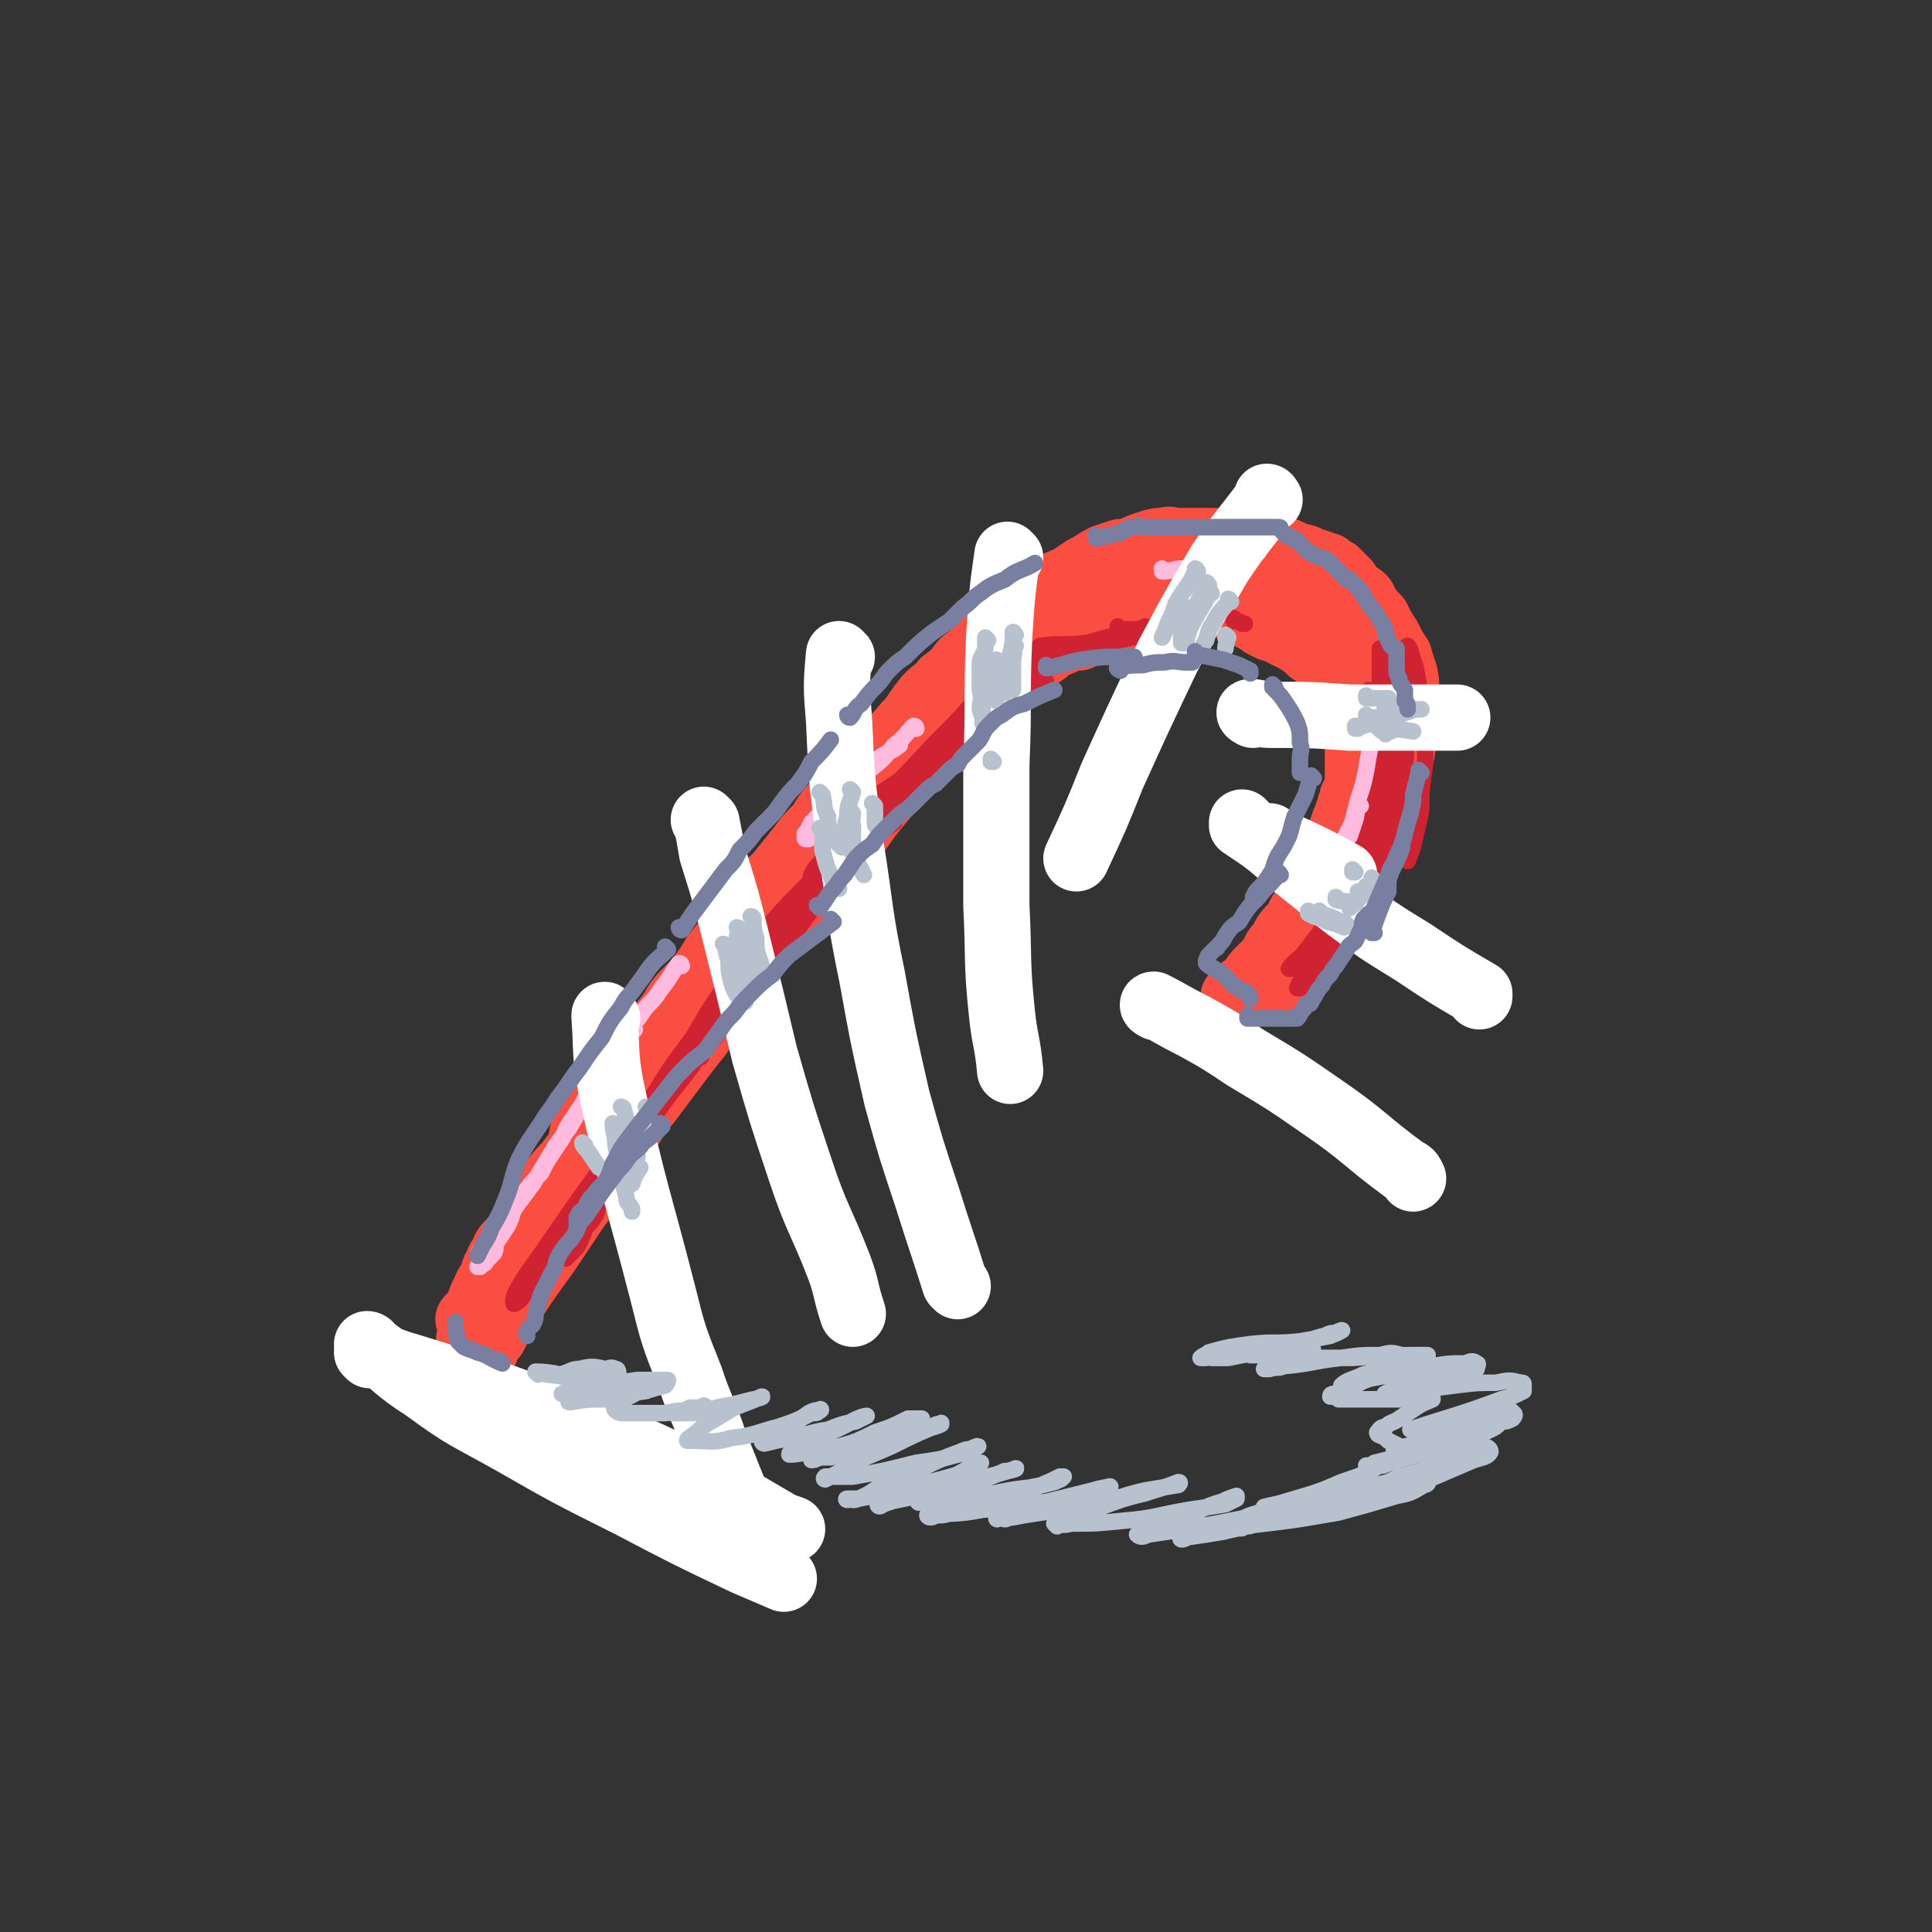 <svg viewBox='0 0 700 700' version='1.1' xmlns='http://www.w3.org/2000/svg' xmlns:xlink='http://www.w3.org/1999/xlink'><rect x="0" y="0" width="700" height="700" fill="#333333" stroke="none"/><g fill='none' stroke='rgb(250,78,66)' stroke-width='24' stroke-linecap='round' stroke-linejoin='round'><path d='M360,247c0,0 -1,-1 -1,-1 0,0 1,0 0,1 -2,2 -2,2 -5,4 -4,3 -4,3 -8,7 -5,4 -5,3 -9,7 -5,5 -4,5 -9,9 -5,6 -6,5 -11,11 -6,6 -5,7 -11,13 -5,6 -5,6 -10,13 -5,6 -5,6 -11,12 -4,5 -4,5 -9,10 -5,6 -5,6 -10,12 -6,8 -5,8 -11,15 -5,7 -5,7 -10,14 -5,7 -5,7 -10,13 -4,6 -3,6 -8,12 -3,4 -3,4 -6,9 -3,4 -2,4 -5,9 -3,4 -3,4 -6,9 -4,6 -3,6 -7,11 -2,4 -2,4 -5,8 -2,3 -2,3 -4,6 -1,2 -1,1 -3,3 -1,2 -1,2 -2,4 0,2 0,2 -1,4 -1,1 -1,0 -2,1 -1,1 -1,1 -2,2 -1,1 -1,0 -2,1 0,0 0,0 -1,0 -2,0 -2,0 -3,0 0,-1 1,-1 1,-1 0,-1 0,-1 0,-2 0,-1 0,-1 0,-2 0,-1 0,-1 1,-2 1,-2 0,-2 2,-4 1,-3 1,-3 3,-5 3,-3 3,-3 6,-7 2,-3 3,-3 5,-7 3,-4 3,-4 5,-9 3,-4 3,-3 6,-7 3,-4 3,-4 6,-8 4,-5 4,-5 7,-9 4,-5 4,-5 7,-9 8,-9 8,-9 15,-18 3,-4 3,-4 7,-9 3,-4 3,-4 7,-9 3,-4 3,-4 7,-9 4,-5 4,-4 8,-9 4,-5 3,-5 7,-9 4,-5 4,-5 7,-9 5,-5 5,-5 9,-11 4,-5 4,-5 8,-10 4,-4 4,-4 7,-9 4,-4 4,-4 7,-8 4,-5 4,-5 8,-9 3,-4 3,-4 7,-7 2,-3 2,-3 5,-5 1,-2 2,-2 3,-4 1,-1 1,-1 2,-2 0,-1 1,-1 1,-2 1,-1 0,-1 1,-2 0,0 0,-1 0,-1 0,0 0,0 0,1 -1,1 -1,1 -1,3 -2,3 -1,3 -3,6 -2,4 -3,3 -5,7 -4,6 -4,6 -8,11 -4,6 -4,6 -9,12 -5,7 -5,6 -11,13 -6,8 -6,8 -12,16 -6,7 -6,7 -12,15 -6,8 -7,7 -13,15 -6,8 -5,9 -11,17 -5,8 -5,7 -11,15 -6,8 -6,8 -12,16 -6,7 -5,8 -11,15 -4,8 -4,8 -9,16 -5,6 -5,6 -9,12 -4,6 -4,6 -8,12 -8,11 -8,11 -15,22 -2,4 -2,4 -4,8 -2,2 -2,2 -3,5 -2,1 -1,2 -3,3 0,2 0,2 -1,3 -1,0 -1,1 -2,1 0,0 0,0 -1,0 0,-1 1,0 1,0 0,-1 0,-2 0,-3 0,-1 0,-1 1,-3 3,-7 3,-7 6,-15 2,-4 2,-4 5,-8 3,-4 3,-4 5,-8 3,-5 3,-5 7,-10 3,-6 3,-6 7,-12 3,-5 3,-6 7,-11 3,-6 3,-6 7,-11 3,-4 3,-4 7,-9 3,-4 3,-4 7,-9 3,-5 3,-5 7,-10 3,-5 3,-6 7,-10 4,-6 5,-6 9,-11 4,-5 4,-5 7,-10 4,-4 4,-4 7,-9 4,-4 4,-4 7,-8 7,-9 7,-9 14,-18 3,-5 4,-5 7,-10 4,-4 4,-4 8,-9 3,-4 3,-4 5,-7 3,-4 3,-4 6,-8 4,-5 4,-5 8,-9 5,-6 5,-6 10,-12 5,-5 5,-5 9,-10 4,-4 4,-4 7,-8 3,-3 3,-3 6,-6 2,-2 2,-2 4,-5 2,-2 2,-1 3,-3 2,-2 2,-2 4,-4 1,-1 1,-1 2,-2 0,-1 0,-1 0,-2 1,-1 0,-1 0,-2 0,0 0,-1 0,-1 0,1 1,2 0,3 0,2 0,2 -1,4 -3,5 -2,5 -5,9 -4,6 -4,6 -8,12 -5,6 -5,6 -9,12 -5,6 -5,6 -10,12 -6,6 -6,6 -11,12 -6,7 -6,7 -11,14 -7,7 -6,7 -12,14 -6,8 -7,7 -13,15 -6,7 -6,6 -12,14 -9,12 -9,13 -18,25 -5,7 -5,7 -10,13 -6,7 -6,7 -11,14 -5,7 -5,7 -10,14 -5,7 -5,7 -9,13 -4,7 -5,7 -9,13 -5,7 -5,6 -10,13 -4,6 -4,7 -8,13 -2,4 -3,4 -5,8 -3,3 -3,3 -5,6 -1,2 -2,2 -3,4 -1,1 -1,1 -2,3 0,1 0,1 -1,2 -1,0 -1,0 -2,0 0,0 -1,0 -1,0 0,0 1,0 1,0 0,-1 0,-1 0,-3 0,-2 0,-2 1,-4 0,-3 1,-3 2,-6 2,-3 1,-4 3,-7 3,-4 4,-4 7,-8 5,-7 5,-7 9,-14 4,-6 4,-7 8,-13 4,-5 4,-6 7,-11 8,-9 8,-9 16,-18 9,-13 8,-13 17,-25 5,-7 5,-7 9,-13 4,-5 4,-5 8,-11 3,-4 4,-4 7,-9 3,-3 3,-4 6,-8 2,-3 2,-3 5,-7 3,-5 3,-4 7,-9 4,-5 4,-5 7,-9 4,-4 4,-4 7,-8 4,-4 4,-4 7,-7 3,-4 3,-4 5,-7 3,-3 3,-3 6,-6 3,-4 3,-4 7,-8 3,-3 3,-3 6,-6 3,-2 3,-2 5,-5 2,-2 2,-2 4,-4 2,-2 2,-2 4,-4 2,-2 2,-2 4,-4 3,-3 3,-3 6,-5 2,-3 2,-3 5,-6 2,-2 3,-1 5,-3 3,-2 2,-2 5,-4 2,-2 2,-1 5,-3 3,-2 3,-2 5,-4 3,-2 3,-1 6,-3 2,-2 2,-2 4,-4 2,-1 2,-2 4,-3 1,-1 1,-1 3,-2 2,0 2,0 4,-1 2,-2 2,-2 4,-4 3,-2 3,-2 6,-4 3,-1 3,-1 6,-2 2,-1 2,-1 5,-2 4,-2 4,-3 8,-4 2,-1 2,0 4,-1 2,0 2,0 4,0 3,0 3,0 6,0 2,0 2,0 5,0 2,0 2,0 4,0 1,0 1,0 3,0 2,0 2,0 5,1 3,1 3,1 5,2 3,1 3,0 5,1 2,1 2,1 4,2 2,1 2,1 4,2 2,1 2,1 3,2 2,1 2,1 4,2 2,1 2,0 3,2 2,1 2,2 3,3 2,2 2,2 4,4 1,2 0,2 1,4 1,1 2,1 3,3 2,3 2,2 3,5 1,2 1,3 1,5 1,2 1,2 2,5 1,2 1,2 2,5 1,2 0,2 1,5 0,2 0,2 0,4 0,3 0,3 0,5 0,2 0,2 0,4 0,3 0,3 0,6 0,2 1,2 0,5 0,5 0,5 -2,11 0,2 -1,2 -1,5 -1,3 -1,3 -2,6 -1,3 -2,3 -3,5 -2,3 -2,3 -4,6 -2,2 -2,2 -3,5 -2,3 -1,3 -3,6 -1,3 -2,3 -3,6 -2,2 -2,2 -4,5 -2,3 -2,3 -3,5 -2,3 -2,3 -4,6 -2,2 -2,2 -3,5 -2,2 -2,2 -4,5 -1,2 -1,2 -2,4 0,1 0,1 -1,1 -1,1 -1,1 -2,2 -1,0 -1,1 -1,1 1,0 1,-1 1,-2 2,0 2,0 3,-1 2,-2 2,-2 4,-4 2,-2 1,-2 3,-5 2,-2 2,-2 4,-5 2,-3 2,-3 4,-5 2,-3 2,-3 4,-6 2,-2 2,-2 3,-5 4,-6 4,-6 8,-12 1,-2 1,-2 2,-5 1,-2 1,-3 2,-5 1,-3 1,-3 2,-5 1,-3 1,-3 1,-6 1,-2 1,-2 2,-5 1,-3 1,-3 2,-5 1,-3 1,-3 2,-6 1,-2 1,-2 1,-5 1,-2 1,-2 1,-4 0,-3 0,-3 0,-5 0,-2 0,-2 0,-5 0,-3 0,-3 0,-5 0,-3 1,-3 0,-6 0,-1 0,-1 -1,-3 0,-2 -1,-2 -1,-4 -2,-3 -2,-3 -4,-7 -1,-1 -1,-2 -2,-3 -1,-2 -1,-2 -2,-4 -1,-1 -1,-1 -3,-3 -1,-2 -1,-2 -2,-4 -1,-1 -1,-1 -3,-2 -2,-2 -2,-2 -3,-4 -2,-2 -2,-2 -4,-4 -2,-1 -2,-1 -3,-2 -3,-1 -3,-1 -6,-2 -4,-2 -4,-1 -7,-2 -4,-1 -4,-1 -7,-2 -3,-1 -3,-1 -6,-2 -7,-1 -8,-1 -15,-1 -3,0 -3,0 -7,0 -3,0 -3,0 -6,0 -3,0 -3,-1 -5,0 -3,0 -3,0 -6,1 -3,1 -3,1 -5,2 -3,1 -3,1 -5,1 -3,1 -3,1 -6,2 -4,2 -3,2 -7,4 -3,2 -3,2 -6,4 -3,1 -3,1 -6,3 -2,2 -2,2 -5,4 -3,1 -3,1 -5,3 -4,3 -4,3 -8,6 -4,3 -3,3 -7,7 -3,4 -3,4 -7,7 -3,4 -3,4 -7,7 -3,4 -4,3 -7,7 -4,5 -3,5 -7,9 -4,5 -5,5 -9,9 -4,4 -4,4 -8,8 -4,5 -4,5 -7,10 -4,4 -4,4 -7,9 -4,4 -4,4 -7,8 -4,5 -4,5 -8,10 -4,4 -5,4 -8,9 -4,4 -4,5 -7,10 -4,5 -4,5 -8,10 -3,5 -3,5 -7,10 -7,12 -7,12 -14,23 -4,5 -4,5 -8,10 -3,4 -3,4 -5,8 -3,4 -3,4 -5,8 -2,2 -2,2 -4,5 -1,2 -1,2 -2,4 -1,1 -1,1 -2,1 -1,1 -1,2 -2,2 0,0 0,0 1,0 0,0 0,0 0,0 0,-2 0,-2 0,-3 0,0 -1,-1 0,-1 0,-3 0,-3 1,-5 5,-6 5,-6 10,-13 2,-3 2,-3 5,-7 2,-3 2,-3 5,-7 3,-3 3,-3 5,-7 3,-3 3,-3 6,-7 3,-5 3,-5 7,-9 4,-4 4,-4 7,-7 3,-3 3,-3 6,-6 2,-3 2,-3 5,-6 3,-3 3,-3 5,-6 3,-3 3,-3 6,-5 2,-3 2,-3 4,-6 5,-5 5,-5 11,-10 2,-3 2,-4 5,-7 2,-2 3,-2 5,-5 3,-3 3,-4 6,-7 2,-3 2,-3 5,-6 2,-2 2,-2 5,-5 3,-2 3,-2 5,-4 3,-3 3,-3 6,-5 2,-3 2,-3 5,-6 3,-2 3,-2 6,-5 4,-3 3,-3 7,-5 2,-3 2,-3 5,-5 2,-2 2,-2 4,-3 2,-2 2,-2 4,-4 4,-2 4,-2 7,-4 4,-1 4,-1 7,-3 3,-2 3,-2 5,-4 3,-1 3,-1 5,-2 3,-1 3,-1 5,-1 2,-1 2,-1 4,-2 3,-1 3,-1 6,-2 3,-1 3,-1 6,-2 3,-1 3,-1 6,-1 3,-1 3,-1 6,-2 2,-1 2,-1 5,-2 2,-1 2,-1 4,-2 3,-1 3,-1 5,-2 2,0 2,1 4,1 1,0 1,0 3,0 2,0 2,0 4,0 2,0 2,0 5,0 2,0 2,0 5,0 2,0 2,0 4,0 2,0 2,0 4,0 2,0 2,0 3,0 2,0 2,0 3,0 1,0 1,0 3,1 1,0 1,0 2,1 2,0 2,1 3,1 2,1 2,1 3,2 2,1 2,1 4,2 0,1 0,1 1,2 1,1 1,1 2,1 1,1 1,1 2,2 1,2 1,2 2,3 1,2 1,2 2,4 2,2 2,2 3,5 1,3 1,3 2,6 1,4 1,4 2,9 1,2 0,2 0,4 0,2 0,2 0,4 0,2 0,2 0,5 0,3 1,3 0,7 0,3 0,3 -1,6 0,2 -1,2 -2,5 0,3 0,3 -1,5 -1,3 -1,3 -2,6 -1,2 -1,2 -2,5 -1,3 -1,3 -2,5 0,2 0,2 -1,4 -2,3 -2,4 -4,7 -2,3 -2,3 -4,6 -1,2 -1,2 -3,5 -2,2 -2,3 -4,5 -1,2 -1,2 -3,4 -2,2 -2,2 -4,4 -1,1 -1,1 -2,3 -2,2 -1,2 -3,4 -1,2 -2,2 -3,3 -2,2 -2,2 -4,4 -1,1 -1,1 -2,3 0,1 0,1 -1,1 -1,1 -1,1 -2,1 -1,0 -1,0 -2,0 0,0 0,-1 0,-1 1,-1 1,-1 2,-2 1,-1 2,-1 3,-2 2,-2 2,-3 4,-5 2,-2 2,-2 5,-5 1,-3 1,-3 3,-5 2,-4 2,-4 5,-7 2,-2 1,-3 3,-5 2,-3 2,-3 4,-5 1,-3 2,-3 3,-6 2,-2 2,-2 3,-5 1,-3 1,-3 1,-5 1,-3 1,-3 2,-6 1,-2 1,-2 2,-5 1,-2 1,-3 2,-5 0,-2 1,-2 1,-4 1,-1 2,-1 2,-3 1,-2 0,-2 0,-4 0,-1 0,-1 0,-3 0,-2 0,-2 0,-4 0,-2 0,-2 0,-4 0,-2 0,-2 0,-4 0,-2 1,-2 0,-3 0,-3 0,-3 -1,-5 -1,-2 -1,-2 -2,-4 -1,-3 -1,-3 -1,-5 -1,-2 -1,-2 -2,-3 -1,-2 -1,-2 -2,-3 -1,-1 -1,-1 -2,-1 -1,-1 -1,-1 -2,-2 0,-1 0,-1 -1,-2 -1,-1 -1,-1 -2,-2 -1,-1 -1,-1 -2,-1 -2,-2 -2,-2 -5,-4 -2,-1 -2,-1 -4,-2 -2,-1 -2,-1 -3,-2 -2,0 -2,0 -4,-1 -2,-1 -2,-1 -3,-2 -2,-1 -2,-1 -4,-2 -1,-1 -1,-1 -2,-2 -2,-1 -2,-1 -4,-1 -1,-1 -1,-1 -3,-1 -1,0 -1,0 -3,0 -2,0 -2,0 -4,0 -3,0 -3,0 -5,0 -3,0 -3,0 -6,0 -2,0 -2,0 -4,0 -2,0 -2,0 -4,0 -2,0 -2,-1 -5,0 -2,0 -2,0 -5,1 -3,1 -3,1 -6,2 -4,1 -4,0 -7,1 -3,1 -3,1 -6,3 -3,1 -2,1 -5,3 -3,2 -3,2 -6,4 -4,2 -4,2 -7,4 -3,3 -3,2 -7,5 -3,3 -3,3 -6,6 -4,4 -4,4 -8,8 -3,3 -3,3 -7,7 -4,4 -4,4 -7,8 -5,4 -5,4 -9,8 -5,5 -4,6 -9,11 -4,5 -5,4 -9,9 -4,5 -4,5 -7,10 -4,4 -4,5 -7,9 -4,5 -4,5 -8,10 -5,5 -5,4 -10,9 -4,4 -4,5 -8,10 -3,5 -3,5 -7,10 -3,5 -3,5 -6,9 -4,4 -4,4 -8,9 -3,5 -3,5 -7,9 -3,4 -4,3 -7,7 -6,8 -5,8 -11,17 -3,4 -2,4 -5,7 -3,5 -3,5 -7,9 -2,3 -2,3 -5,7 -3,3 -3,2 -6,5 -3,3 -3,3 -5,6 -3,2 -3,2 -5,5 -2,2 -2,3 -3,5 -2,3 -2,3 -4,5 -2,4 -2,4 -4,7 -1,3 -1,2 -3,5 -1,2 -1,3 -2,5 -1,1 -1,2 -2,3 0,1 -2,1 -1,1 0,-1 1,-1 3,-1 '/></g>
<g fill='none' stroke='rgb(255,255,255)' stroke-width='24' stroke-linecap='round' stroke-linejoin='round'><path d='M419,365c0,0 -2,-1 -1,-1 6,3 7,4 15,8 9,5 9,5 18,11 15,9 15,9 28,18 16,11 15,12 30,23 2,1 2,1 3,3 '/><path d='M134,488c0,0 -1,-1 -1,-1 0,0 1,0 1,1 10,7 9,8 20,15 15,11 15,10 31,19 21,12 21,12 43,23 21,11 21,11 42,21 7,3 7,3 14,6 '/><path d='M134,491c0,0 -1,-1 -1,-1 7,2 8,3 15,5 13,4 13,4 26,8 18,7 18,6 36,14 19,7 19,7 38,16 17,9 17,9 34,19 2,1 2,1 5,2 '/></g>
<g fill='none' stroke='rgb(207,34,51)' stroke-width='6' stroke-linecap='round' stroke-linejoin='round'><path d='M318,301c0,0 -1,-1 -1,-1 0,0 1,0 1,1 -1,1 -2,1 -3,3 -4,4 -4,4 -8,9 -5,5 -5,6 -9,12 -5,6 -5,6 -10,13 -5,7 -5,7 -10,14 -4,5 -4,5 -8,10 -3,4 -3,4 -6,8 -3,3 -3,3 -5,6 -2,2 -2,2 -4,4 -1,1 -1,1 -1,3 '/><path d='M324,298c0,0 -1,-1 -1,-1 0,0 1,0 1,1 -4,3 -5,2 -9,6 -5,3 -5,3 -9,7 -5,4 -5,4 -9,8 -5,5 -4,5 -9,10 -4,5 -4,5 -9,10 -4,5 -4,5 -8,10 -4,5 -4,5 -7,9 -4,6 -3,6 -7,11 -3,5 -4,5 -7,11 -3,5 -2,5 -5,10 -3,5 -3,5 -6,9 -2,4 -2,4 -5,8 -2,4 -2,4 -5,9 -3,4 -3,4 -5,9 -3,4 -3,4 -5,8 -2,3 -2,3 -3,7 -2,3 -2,3 -4,5 -1,3 -1,3 -2,5 -1,2 -1,2 -2,3 -1,1 -1,1 -2,2 -1,1 -1,0 -1,1 0,0 0,0 0,0 0,-1 -1,-2 0,-2 2,-5 3,-5 5,-9 7,-10 7,-9 14,-19 7,-12 7,-12 14,-23 7,-10 8,-10 15,-20 6,-9 6,-9 12,-17 5,-8 5,-8 10,-15 3,-6 3,-6 7,-11 2,-4 2,-3 4,-7 1,-2 1,-2 2,-4 0,-1 0,-2 0,-2 -1,0 -2,0 -2,1 -4,3 -3,3 -6,7 -7,9 -7,9 -14,18 -8,11 -8,11 -15,23 -9,12 -9,12 -16,24 -7,11 -8,11 -14,22 -6,10 -6,10 -12,20 -3,7 -3,7 -7,13 -2,3 -2,3 -4,7 -1,1 0,2 -2,3 0,1 -1,1 -1,1 -1,-1 -1,-1 0,-1 2,-6 2,-6 5,-11 7,-12 7,-12 15,-23 8,-13 9,-13 18,-27 6,-9 5,-10 12,-19 4,-6 5,-6 9,-12 2,-3 3,-3 5,-6 1,-1 1,-1 2,-3 0,0 0,-1 0,0 -2,2 -2,2 -4,5 -6,10 -6,10 -13,20 -8,14 -9,14 -18,28 -8,12 -8,12 -17,25 -6,9 -5,9 -11,18 -4,4 -4,4 -8,9 -1,1 -1,2 -3,3 0,0 -1,1 -1,0 0,-1 0,-2 1,-4 5,-9 6,-9 12,-18 11,-16 11,-16 22,-31 12,-17 12,-17 24,-34 12,-15 13,-15 25,-30 9,-12 9,-12 18,-23 5,-8 6,-8 11,-15 3,-4 3,-4 6,-8 1,-2 1,-2 2,-4 0,0 -1,-1 -1,0 -4,4 -3,4 -6,9 -8,11 -8,11 -15,21 -9,13 -10,12 -18,25 -7,10 -7,10 -14,19 -4,7 -4,7 -9,13 -2,3 -2,3 -5,5 0,1 -1,1 -1,1 0,-1 1,-1 2,-3 10,-12 10,-12 20,-24 13,-18 13,-18 27,-35 13,-16 13,-16 27,-31 11,-13 12,-12 23,-25 6,-6 6,-7 12,-14 3,-3 3,-3 6,-7 1,-1 2,-2 1,-2 0,-1 -1,0 -2,1 -6,7 -5,8 -11,15 -10,11 -10,11 -21,22 -9,10 -9,10 -18,19 -7,8 -7,8 -15,14 -4,4 -4,5 -8,8 -2,2 -3,3 -3,3 -1,0 0,-2 0,-3 7,-8 7,-8 15,-16 12,-14 13,-14 26,-28 13,-13 13,-13 25,-25 9,-8 9,-8 17,-16 5,-4 5,-4 9,-8 2,-2 3,-2 4,-4 0,0 -1,-1 -2,0 -5,5 -5,6 -10,11 -10,12 -10,12 -20,23 -10,10 -10,10 -20,20 -8,8 -8,8 -15,16 -4,4 -4,4 -8,8 -2,1 -4,3 -5,2 -1,0 0,-2 1,-4 10,-12 11,-11 21,-22 11,-11 11,-11 22,-22 8,-8 8,-8 15,-15 4,-4 4,-4 7,-8 2,-1 2,-2 3,-4 0,0 0,0 -1,0 -3,3 -3,4 -7,8 -8,9 -8,9 -16,17 -14,15 -14,15 -29,29 -3,3 -3,3 -7,6 -1,1 -2,1 -3,2 0,0 -1,0 0,0 3,-5 3,-5 7,-9 11,-10 12,-9 24,-18 12,-9 12,-9 24,-17 10,-7 10,-7 20,-13 2,-1 2,-1 4,-2 '/><path d='M370,245c0,0 -1,-1 -1,-1 0,0 0,0 0,1 0,0 0,0 0,0 2,-1 2,-1 3,-1 6,-3 5,-3 11,-5 8,-3 8,-2 16,-4 4,-2 4,-2 7,-3 '/><path d='M360,247c0,0 -1,-1 -1,-1 0,0 0,0 0,1 0,0 0,0 0,0 3,-1 3,-1 5,-2 8,-3 8,-2 17,-5 12,-4 12,-4 25,-9 5,-2 4,-2 9,-4 '/><path d='M363,244c0,0 -1,-1 -1,-1 1,0 2,0 4,0 6,-2 6,-3 13,-5 9,-3 9,-3 18,-6 4,-1 4,-1 8,-2 '/><path d='M378,235c0,0 -2,-1 -1,-1 7,-1 8,0 16,-1 9,-1 9,0 17,-2 7,-1 7,-1 13,-3 '/><path d='M406,228c0,0 -1,-1 -1,-1 0,0 0,0 0,1 0,0 0,0 0,0 6,0 6,0 11,0 6,-1 6,-1 11,-2 1,-1 1,-1 2,-1 '/><path d='M448,225c0,0 -1,-1 -1,-1 0,0 0,1 0,1 2,0 2,0 3,1 1,0 1,0 1,0 '/><path d='M497,251c0,0 -1,-1 -1,-1 0,0 0,0 0,1 1,4 1,4 1,8 0,6 0,6 0,12 0,6 1,6 0,13 0,6 0,6 -1,12 -1,5 -1,5 -3,10 -1,6 -1,6 -3,11 -5,10 -5,10 -11,19 -1,3 -2,3 -4,6 -1,2 -2,2 -3,4 -1,2 -1,2 -2,3 -1,1 -1,1 -2,2 0,0 -1,0 -1,0 2,-3 3,-3 5,-5 4,-4 4,-4 7,-8 4,-4 4,-5 7,-10 5,-7 5,-6 9,-13 4,-7 4,-7 6,-13 3,-5 3,-6 4,-11 2,-4 2,-4 3,-8 0,-1 0,-1 0,-3 0,-1 0,-1 0,-2 0,-1 0,-1 0,-2 0,0 0,0 0,0 0,1 0,1 -1,2 -1,5 -1,5 -3,9 -2,6 -2,6 -4,12 -2,7 -2,7 -5,14 -3,8 -3,8 -6,15 -2,6 -2,6 -5,12 -2,4 -2,4 -4,8 -2,2 -2,2 -4,5 -1,2 -2,2 -3,3 -1,1 -1,1 -2,2 0,0 -1,0 -1,0 0,0 0,0 0,0 1,-1 0,-1 1,-2 1,-2 2,-1 3,-3 2,-3 2,-3 4,-7 3,-3 3,-3 6,-7 3,-6 3,-6 6,-11 3,-8 3,-8 5,-16 3,-7 4,-7 6,-14 1,-5 0,-5 1,-10 1,-4 1,-4 1,-8 0,-3 0,-4 0,-7 -1,-4 -1,-4 -2,-7 -1,-5 0,-5 -1,-9 0,-3 0,-3 0,-7 0,-2 0,-2 0,-4 0,-2 0,-2 0,-4 0,-1 0,-1 0,-1 0,-1 0,-1 0,-2 0,-1 0,-1 0,-2 0,-1 0,-1 0,-2 0,0 0,1 0,1 1,2 2,2 3,4 2,4 2,4 3,8 2,5 2,5 2,11 1,9 2,10 1,19 0,10 0,11 -3,20 -5,14 -5,14 -12,27 -2,5 -2,4 -5,8 -2,2 -2,2 -3,4 -1,1 -1,2 -2,2 -1,1 -1,1 -2,1 0,0 -1,0 -1,0 2,-6 2,-6 5,-12 3,-7 3,-7 6,-14 4,-7 3,-8 6,-15 2,-5 3,-5 4,-11 2,-5 2,-5 3,-10 1,-6 1,-6 2,-11 1,-6 1,-6 2,-12 0,-4 1,-4 1,-8 1,-2 0,-2 0,-5 0,-2 0,-2 0,-3 0,-1 0,-1 0,-2 0,-1 0,-1 0,-1 0,-1 0,-2 0,-2 0,0 1,1 1,2 1,3 1,3 2,6 1,6 1,6 2,12 1,7 1,7 1,14 1,9 0,9 -1,19 0,7 0,7 -2,15 -1,5 -1,5 -3,10 '/></g>
<g fill='none' stroke='rgb(255,187,221)' stroke-width='6' stroke-linecap='round' stroke-linejoin='round'><path d='M247,350c0,0 -1,-1 -1,-1 0,0 0,0 1,1 0,0 0,0 0,0 0,0 0,-1 -1,-1 -3,4 -3,5 -7,10 -3,5 -4,4 -7,9 -4,5 -4,5 -7,11 -3,5 -3,5 -6,10 -3,5 -3,5 -7,9 -3,6 -3,6 -6,11 -4,5 -4,5 -7,10 -3,5 -3,5 -6,10 -3,4 -3,4 -6,8 -2,3 -1,3 -3,7 -2,3 -2,3 -4,6 -1,2 0,2 -1,4 -1,1 -1,1 -2,2 -1,1 -1,2 -2,2 -1,1 -1,0 -2,1 0,0 1,0 1,0 0,-1 0,-1 0,-2 0,-1 0,-1 0,-2 0,-1 -1,-1 0,-2 1,-2 1,-1 3,-3 1,-3 1,-3 3,-5 2,-3 3,-3 5,-6 3,-3 3,-4 5,-7 3,-4 3,-4 6,-7 2,-4 2,-4 4,-7 2,-3 2,-3 4,-6 1,-3 1,-3 3,-6 2,-3 2,-3 4,-6 2,-2 1,-3 3,-6 2,-2 2,-2 4,-5 2,-3 2,-3 3,-5 2,-2 1,-3 3,-5 1,-2 2,-1 4,-3 1,-2 1,-2 2,-3 '/><path d='M332,264c0,0 0,-1 -1,-1 -3,3 -3,4 -7,7 -4,5 -4,5 -9,9 -3,3 -3,3 -6,7 -3,3 -3,3 -6,7 -2,2 -2,2 -4,5 -1,2 -1,2 -3,3 -1,1 -1,1 -2,2 0,0 0,0 -1,1 -1,0 -1,0 -1,0 -1,0 0,-1 0,-1 0,-1 -1,-1 0,-1 1,-2 1,-2 2,-4 3,-3 3,-3 7,-6 3,-4 3,-4 7,-8 5,-4 5,-4 10,-9 4,-3 4,-2 8,-5 '/><path d='M422,207c0,0 -1,-1 -1,-1 0,0 0,1 0,1 4,0 4,-1 7,-1 2,0 2,0 4,0 1,0 1,0 2,0 0,0 0,0 1,0 0,0 0,0 0,0 2,0 2,0 3,0 3,0 3,0 6,0 3,0 3,0 5,0 1,0 1,0 1,0 '/><path d='M456,200c0,0 -1,-1 -1,-1 0,0 0,1 0,1 '/><path d='M500,256c0,0 -1,-1 -1,-1 0,0 0,0 0,1 0,0 0,0 0,0 -1,6 -1,6 -2,12 -1,5 -1,5 -2,11 -1,5 -1,5 -3,11 -1,4 -1,4 -2,8 -2,4 -2,4 -4,8 0,0 0,1 -1,1 0,0 0,-1 0,-1 '/><path d='M493,292c0,0 -1,-1 -1,-1 -1,2 0,3 -1,6 -1,3 -1,3 -2,6 '/></g>
<g fill='none' stroke='rgb(255,255,255)' stroke-width='24' stroke-linecap='round' stroke-linejoin='round'><path d='M220,369c0,0 -1,-2 -1,-1 1,14 0,15 3,29 8,36 9,36 18,71 4,16 4,16 10,31 4,12 5,12 9,24 4,10 4,10 8,20 1,2 1,2 2,3 '/><path d='M256,298c0,0 -1,-1 -1,-1 0,0 0,0 1,1 0,0 0,0 0,0 1,5 1,5 2,11 5,16 5,16 9,32 5,20 5,20 10,41 6,21 6,21 13,42 6,18 7,17 14,35 3,8 2,8 5,17 '/><path d='M305,238c0,0 -1,-1 -1,-1 -1,11 -1,12 0,24 1,22 1,22 4,44 4,25 3,25 8,49 4,22 4,22 9,44 5,18 5,18 11,36 5,16 5,15 10,31 0,0 0,0 1,1 '/><path d='M366,202c0,0 -1,-1 -1,-1 -2,14 -2,15 -3,30 -1,23 0,23 -1,46 0,26 0,26 0,51 1,20 0,20 2,39 1,10 2,10 3,21 '/><path d='M460,181c0,0 -1,-1 -1,-1 0,0 1,0 0,1 -8,11 -9,11 -17,23 -10,17 -10,17 -19,34 -10,21 -10,21 -20,43 -6,15 -6,15 -13,30 '/><path d='M454,259c0,0 -2,-1 -1,-1 3,0 4,1 7,1 15,0 15,0 29,1 19,0 19,0 39,0 '/><path d='M461,304c0,0 -1,-1 -1,-1 0,0 0,1 0,1 2,1 3,1 5,2 11,5 11,5 22,11 '/><path d='M451,299c0,0 -1,-1 -1,-1 0,0 0,0 0,1 0,0 0,0 0,0 9,6 9,6 17,13 10,8 10,8 20,16 12,9 12,9 25,17 12,8 12,8 24,15 0,1 0,1 0,1 '/></g>
<g fill='none' stroke='rgb(183,194,206)' stroke-width='6' stroke-linecap='round' stroke-linejoin='round'><path d='M232,423c0,0 -1,-1 -1,-1 0,0 0,0 1,1 0,0 0,0 0,0 -2,3 -2,3 -3,6 '/><path d='M212,415c0,0 -1,-1 -1,-1 0,1 1,2 2,3 2,3 2,3 4,6 '/><path d='M223,408c0,0 -1,-1 -1,-1 0,3 1,4 1,8 1,5 1,5 2,10 1,5 1,5 2,9 0,2 1,2 2,4 0,0 0,0 0,1 '/><path d='M226,402c0,0 -1,-1 -1,-1 0,0 1,0 1,1 1,3 1,4 2,8 0,3 0,3 1,6 1,1 1,1 2,3 '/><path d='M235,402c0,0 -1,-1 -1,-1 0,0 1,0 1,1 0,4 0,4 0,8 0,0 0,0 1,1 '/><path d='M263,343c0,0 -1,-1 -1,-1 0,0 1,0 1,1 0,2 0,2 1,5 0,4 0,4 1,8 1,3 1,3 3,6 '/><path d='M269,342c0,0 -1,-1 -1,-1 0,0 1,0 1,1 0,1 0,1 0,3 1,3 1,4 2,7 1,2 1,2 2,4 0,0 0,0 1,1 '/><path d='M273,333c0,0 -1,-1 -1,-1 0,0 1,0 1,1 0,3 0,4 1,7 0,4 0,4 1,7 1,3 1,3 2,6 0,0 0,0 0,1 '/><path d='M268,337c0,0 -1,-1 -1,-1 0,0 1,0 1,1 0,1 -1,1 -1,3 0,5 -1,5 0,9 0,4 0,4 1,8 1,3 1,3 2,6 0,0 0,0 0,0 '/><path d='M298,288c0,0 -1,-1 -1,-1 0,0 0,0 1,1 1,4 0,4 2,8 0,3 0,3 1,5 1,2 1,2 2,4 1,1 1,1 2,2 '/><path d='M309,287c0,0 -1,-1 -1,-1 0,0 0,0 1,1 0,0 0,0 0,0 -1,4 -2,4 -2,9 -1,3 -1,3 0,7 0,2 0,2 1,5 0,0 0,0 1,1 '/><path d='M298,301c0,0 -1,-1 -1,-1 0,0 0,0 1,1 0,0 0,0 0,0 0,3 0,4 0,7 1,4 1,4 2,7 1,2 1,2 2,5 1,1 1,1 2,2 '/><path d='M309,295c0,0 -1,-1 -1,-1 0,0 1,0 1,1 0,2 -1,2 0,4 0,4 0,4 0,8 1,3 1,3 2,6 1,2 1,2 2,4 '/><path d='M317,292c0,0 -1,-1 -1,-1 0,0 0,0 1,1 0,3 0,3 0,6 0,1 0,1 1,2 '/><path d='M358,241c0,0 -1,-1 -1,-1 0,1 0,2 0,4 0,5 0,5 -1,9 0,3 0,3 0,6 0,2 0,2 0,3 '/><path d='M358,232c0,0 -1,-1 -1,-1 0,1 0,2 0,4 -1,3 -2,3 -2,6 0,5 0,5 0,9 1,4 0,4 0,7 1,3 1,3 2,5 0,0 0,0 0,1 '/><path d='M362,240c0,0 -1,-1 -1,-1 0,2 0,3 0,6 1,3 0,3 0,6 0,1 0,1 0,3 '/><path d='M368,230c0,0 -1,-1 -1,-1 0,0 1,0 0,1 0,3 0,3 -1,7 -1,3 -1,3 -2,6 0,2 0,2 0,5 0,1 0,1 0,3 '/><path d='M368,234c0,0 -1,-1 -1,-1 0,0 0,0 0,1 1,3 0,3 0,6 0,4 0,4 0,7 0,2 0,2 0,3 '/><path d='M360,276c0,0 -1,-1 -1,-1 0,0 0,0 0,1 '/><path d='M431,221c0,0 -1,-1 -1,-1 0,0 0,0 0,1 0,1 0,1 0,3 -1,2 -2,2 -2,5 0,1 0,1 0,2 '/><path d='M438,212c0,0 -1,-1 -1,-1 0,0 1,0 0,1 -1,3 -2,3 -3,6 -2,4 -2,4 -4,7 -1,2 -1,2 -2,5 0,1 0,1 0,2 0,1 0,1 0,1 '/><path d='M434,207c0,0 -1,-1 -1,-1 0,0 1,0 0,1 -2,5 -3,5 -6,10 -2,3 -1,3 -3,7 -1,2 -1,2 -2,5 -1,1 0,1 -1,2 0,0 0,0 0,0 '/><path d='M439,215c0,0 -1,-1 -1,-1 0,0 1,0 0,1 -2,5 -3,5 -6,11 -1,2 -1,2 -2,5 0,1 0,1 -1,2 0,0 0,0 0,0 '/><path d='M446,218c0,0 -1,-1 -1,-1 0,0 1,0 0,1 -2,3 -3,3 -5,7 -2,3 -2,3 -3,7 -1,1 -1,2 -2,3 0,1 -1,1 -1,1 '/><path d='M445,231c0,0 -1,-1 -1,-1 0,0 0,0 0,1 1,2 0,2 0,4 '/><path d='M500,264c0,0 -2,-1 -1,-1 2,0 3,1 5,2 '/><path d='M502,266c0,0 -1,-1 -1,-1 '/><path d='M501,265c0,0 -2,-1 -1,-1 5,0 6,0 12,1 '/><path d='M492,264c0,0 -1,-1 -1,-1 0,0 0,1 0,1 6,-2 6,-2 11,-4 5,-1 5,-1 11,-3 1,0 1,0 2,0 '/><path d='M496,260c0,0 -1,-1 -1,-1 0,0 0,1 0,1 4,0 4,0 7,-1 3,0 3,-1 5,-1 '/><path d='M503,257c0,0 -2,-1 -1,-1 1,0 2,0 5,0 '/><path d='M496,253c0,0 -1,-1 -1,-1 0,0 0,1 0,1 3,0 3,0 7,0 0,0 0,0 1,0 '/><path d='M475,331c0,0 -1,-1 -1,-1 0,0 0,0 0,1 2,1 2,1 5,2 4,2 4,1 8,3 '/><path d='M479,331c0,0 -1,-1 -1,-1 0,0 0,0 0,1 0,0 0,0 0,0 4,1 4,1 8,3 1,0 1,0 2,1 '/><path d='M485,326c0,0 -1,-1 -1,-1 0,0 0,1 0,1 3,1 3,0 5,1 1,0 1,0 1,1 '/><path d='M491,316c0,0 -1,-1 -1,-1 0,0 0,0 0,1 0,0 0,0 0,0 '/><path d='M498,319c0,0 -1,-1 -1,-1 0,0 0,0 0,1 0,0 0,0 0,0 '/><path d='M496,322c0,0 -1,-1 -1,-1 0,0 0,0 0,1 -1,2 -1,2 -3,4 -1,2 -1,1 -3,3 0,0 0,0 0,0 '/><path d='M493,324c0,0 -1,-1 -1,-1 0,0 0,0 0,1 '/></g>
<g fill='none' stroke='rgb(120,127,160)' stroke-width='6' stroke-linecap='round' stroke-linejoin='round'><path d='M302,334c0,0 -1,-1 -1,-1 0,0 0,0 1,1 0,0 0,0 0,0 -4,3 -4,3 -8,6 -4,3 -4,3 -8,6 -3,3 -3,3 -6,7 -4,3 -4,3 -8,7 -3,3 -3,3 -6,7 -3,3 -3,3 -5,6 -3,4 -3,4 -5,7 -3,3 -4,3 -7,6 -4,4 -4,4 -7,8 -4,5 -4,5 -7,9 -4,5 -4,5 -7,9 -3,4 -3,4 -5,8 -2,3 -1,3 -3,7 -2,3 -3,3 -5,6 -2,2 -2,2 -3,5 -2,1 -2,1 -3,3 0,1 0,1 0,3 '/><path d='M240,408c0,0 -1,-1 -1,-1 0,0 1,0 1,1 -3,3 -3,3 -7,6 -2,3 -2,2 -5,5 -2,3 -2,3 -4,5 -3,4 -3,4 -6,8 -2,3 -2,3 -4,6 -2,3 -2,3 -4,5 -1,3 -1,3 -3,6 -2,2 -2,2 -4,5 -2,3 -1,4 -3,7 -2,4 -2,4 -4,8 -1,3 -1,4 -2,7 0,2 0,2 -1,4 -1,1 -2,1 -2,3 -1,0 0,0 0,1 '/><path d='M182,494c0,0 -1,-1 -1,-1 0,0 0,0 1,1 0,0 0,0 0,0 -5,-2 -5,-3 -9,-4 -2,-1 -3,-1 -5,-2 -1,-1 -1,-1 -2,-2 -1,-3 -1,-4 -1,-7 '/><path d='M242,344c0,0 -1,-1 -1,-1 0,0 0,0 1,1 0,0 0,0 0,0 -3,3 -4,3 -7,7 -2,3 -2,3 -5,7 -2,3 -3,3 -5,7 -4,5 -4,5 -7,11 -4,5 -4,5 -8,11 -4,5 -4,6 -8,11 -3,5 -3,4 -6,9 -4,6 -5,7 -8,13 -3,7 -2,8 -5,15 -2,5 -2,5 -5,10 -1,3 -1,3 -3,6 -1,2 -1,2 -2,4 '/><path d='M247,337c0,0 -1,-1 -1,-1 0,0 0,1 1,1 2,-3 2,-3 4,-6 3,-4 3,-4 6,-8 3,-4 3,-4 6,-8 3,-3 3,-3 5,-7 3,-3 3,-3 6,-7 2,-2 2,-2 5,-5 2,-2 2,-2 4,-5 3,-4 3,-4 6,-7 3,-4 3,-4 5,-8 4,-4 4,-4 7,-8 '/><path d='M308,260c0,0 -1,-1 -1,-1 0,0 0,1 1,1 2,-2 1,-3 4,-5 3,-4 3,-4 6,-7 2,-2 2,-3 4,-5 3,-3 3,-3 6,-5 5,-5 5,-5 10,-9 3,-2 3,-2 6,-4 2,-2 2,-2 5,-5 3,-2 3,-3 6,-5 4,-3 4,-3 9,-5 5,-4 6,-3 11,-6 '/><path d='M297,329c0,0 -1,-1 -1,-1 0,0 0,0 1,1 0,0 0,0 0,0 2,-3 2,-3 4,-6 3,-3 2,-3 5,-6 2,-3 2,-3 4,-6 3,-3 3,-3 6,-5 2,-3 2,-3 5,-6 2,-2 2,-2 5,-5 3,-2 3,-2 5,-4 2,-2 2,-2 4,-4 2,-2 2,-2 4,-3 2,-2 2,-2 4,-4 2,-2 2,-2 4,-3 1,-2 1,-2 3,-4 2,-2 2,-2 4,-4 1,-1 1,-1 2,-3 1,-2 1,-2 3,-4 2,-2 2,-2 4,-3 4,-3 4,-3 8,-4 6,-3 6,-3 11,-5 '/><path d='M380,242c0,0 -1,-1 -1,-1 0,0 0,1 0,1 7,-1 7,-2 13,-3 7,-1 7,-1 14,-1 3,-1 3,0 5,0 '/><path d='M406,243c0,0 -2,-1 -1,-1 4,-1 5,-1 9,-1 4,-1 4,-1 8,-1 4,-1 4,0 8,0 1,0 1,0 2,0 '/><path d='M434,237c0,0 -1,-1 -1,-1 0,0 0,1 0,1 5,1 5,1 10,2 3,1 3,1 6,2 2,1 2,1 4,2 0,0 0,0 0,1 '/><path d='M462,249c0,0 -1,-1 -1,-1 0,0 0,0 0,1 0,0 0,0 0,0 3,3 3,3 5,6 2,3 2,3 4,7 1,3 1,3 1,7 1,3 0,3 0,6 0,3 0,3 0,5 '/><path d='M476,282c0,0 -1,-1 -1,-1 -1,3 -1,4 -2,7 -2,4 -2,4 -4,8 -1,3 -1,4 -2,7 -2,4 -2,4 -4,7 -2,4 -1,4 -3,7 -2,3 -2,3 -4,5 -1,1 -1,1 -2,3 '/><path d='M464,317c0,0 -1,-1 -1,-1 0,0 1,0 0,1 -3,4 -4,4 -7,8 -4,4 -4,4 -7,9 -3,2 -3,2 -5,5 -1,2 -1,2 -3,4 0,1 0,0 -1,1 -1,1 -1,1 -2,2 -1,1 0,1 -1,2 0,0 0,0 0,1 1,1 1,1 3,2 1,1 2,1 3,2 2,2 2,2 4,4 1,1 2,1 3,2 1,0 1,0 2,1 1,1 1,1 1,2 '/><path d='M453,369c0,0 -1,-1 -1,-1 0,0 0,1 0,1 3,0 3,0 6,0 3,0 3,0 6,0 2,0 2,0 3,0 1,0 1,0 2,0 0,0 1,0 1,0 1,-1 1,-2 2,-3 1,-1 1,-1 1,-2 1,0 2,0 2,-1 2,-3 2,-4 4,-6 1,-2 1,-2 3,-4 1,-2 1,-2 2,-3 2,-3 2,-3 4,-6 1,-2 2,-2 3,-3 1,-2 1,-2 2,-4 1,-2 0,-2 1,-4 1,-1 1,-1 2,-2 0,0 0,0 0,0 '/><path d='M498,338c0,0 -1,-1 -1,-1 0,0 0,0 0,1 0,0 0,0 0,0 2,-6 2,-6 4,-11 1,-2 1,-2 2,-4 0,-2 0,-2 0,-4 1,-3 1,-3 2,-5 2,-4 2,-4 3,-7 0,-1 0,-1 0,-1 '/><path d='M398,195c0,0 -1,-1 -1,-1 0,0 0,1 0,1 0,0 0,0 0,0 5,-1 5,-1 9,-2 2,-1 2,-2 5,-2 2,-1 2,0 5,0 1,0 1,0 3,0 2,0 2,0 5,0 2,0 2,0 3,0 2,0 2,0 4,0 2,0 2,0 3,0 2,0 2,0 4,0 2,0 2,0 3,0 3,0 3,0 5,0 2,0 2,0 4,0 2,0 2,0 4,0 2,0 2,0 4,0 0,0 0,0 1,0 1,0 1,0 2,0 1,0 1,0 2,0 1,0 1,0 1,1 1,1 1,1 2,2 1,0 1,0 2,1 1,0 1,0 2,1 1,1 1,1 2,2 1,1 1,1 2,2 2,1 2,1 4,2 1,0 1,0 3,1 1,1 1,1 2,2 2,2 2,2 4,4 1,1 1,1 2,1 1,1 1,1 2,2 1,1 1,1 2,2 0,1 1,1 1,2 1,1 1,2 2,3 1,2 2,2 3,4 1,2 1,2 2,3 1,2 1,2 1,4 1,2 1,2 2,4 1,1 1,0 2,1 0,1 0,1 0,2 0,1 0,1 0,2 0,1 0,1 0,2 0,1 0,1 0,1 0,2 0,2 1,4 0,2 1,2 2,4 0,2 0,2 0,4 1,1 1,1 1,3 '/><path d='M515,280c0,0 -1,-1 -1,-1 0,0 0,0 0,1 0,0 0,0 0,0 -1,4 -1,4 -2,8 0,3 0,3 -1,7 -1,3 -1,3 -2,7 -1,4 -1,4 -3,8 -1,4 -2,3 -3,7 -3,7 -3,7 -6,14 '/></g>
<g fill='none' stroke='rgb(183,194,206)' stroke-width='6' stroke-linecap='round' stroke-linejoin='round'><path d='M195,498c0,0 -1,-1 -1,-1 6,0 7,1 14,2 7,1 7,1 14,2 4,0 4,0 9,1 1,0 1,0 2,0 1,0 1,0 1,0 -1,0 -1,-1 -2,0 -4,0 -4,1 -9,2 -4,1 -4,0 -9,1 -3,1 -2,1 -5,2 -2,0 -2,0 -3,1 0,0 1,0 1,0 6,-1 6,-1 12,-1 7,-1 7,-2 15,-3 3,-1 3,-1 7,-2 0,0 1,-1 1,-2 0,0 -1,0 -1,0 -5,0 -5,0 -10,0 -7,1 -7,1 -13,2 -5,1 -5,1 -10,2 -2,0 -2,0 -4,1 0,0 -1,0 0,0 1,-1 1,-1 3,-1 4,-1 4,-1 8,-2 3,-1 3,-1 6,-3 2,0 2,0 3,-1 0,-1 0,-2 -1,-2 -2,-1 -2,0 -4,0 -4,-1 -5,-1 -9,0 -3,0 -3,1 -7,2 -2,0 -2,-1 -4,0 0,0 -1,0 -1,0 10,1 10,2 20,3 7,0 7,0 14,0 3,0 3,0 6,0 0,0 1,0 1,0 -1,0 -1,-1 -1,0 -3,1 -3,1 -5,2 -3,2 -3,2 -7,4 -1,1 -2,1 -3,2 0,1 -1,1 0,2 1,1 2,1 4,1 7,0 7,0 14,0 5,-1 5,-1 10,-1 2,-1 3,0 4,0 1,-1 1,-1 1,-1 -1,-1 -1,-1 -2,0 -2,0 -2,0 -4,0 -2,1 -2,1 -3,2 -1,0 -2,0 -3,0 0,0 -1,0 0,0 3,0 4,0 7,0 7,-1 7,-2 14,-3 4,-1 4,-1 8,-2 1,0 4,-1 3,-1 -2,1 -5,2 -10,4 -5,3 -5,3 -10,6 -2,1 -2,2 -5,4 -1,1 -2,1 -2,2 0,0 1,0 2,0 7,0 7,1 14,-1 9,-1 9,-2 17,-4 6,-2 6,-2 12,-5 2,0 2,0 3,-1 1,0 0,-1 0,0 -2,0 -2,0 -4,1 -4,3 -4,3 -8,5 -3,2 -3,2 -6,3 -2,1 -2,1 -3,2 0,0 0,1 1,1 4,-1 4,-1 9,-2 7,-1 7,-2 14,-3 5,-2 5,-2 10,-3 2,-1 4,-2 4,-2 -1,0 -4,1 -7,3 -4,2 -4,2 -9,4 -4,2 -4,2 -7,4 -2,1 -2,1 -4,2 -1,0 -1,1 -1,1 4,0 5,-1 9,-1 10,-2 10,-2 19,-5 8,-2 8,-2 15,-4 3,-1 3,-1 5,-3 0,0 0,0 0,0 -2,0 -3,0 -5,0 -6,3 -6,3 -12,5 -6,3 -6,3 -12,5 -4,2 -4,2 -8,4 -2,1 -2,1 -3,1 0,0 0,0 0,0 3,-1 3,-1 7,-1 9,-3 9,-2 19,-5 8,-2 8,-3 15,-5 3,-1 4,-1 6,-2 0,0 0,-1 0,0 -2,0 -2,0 -3,1 -7,3 -7,3 -15,7 -7,3 -7,3 -14,6 -3,2 -3,2 -6,4 -2,1 -2,1 -4,2 0,0 -1,0 0,-1 4,0 5,0 10,0 11,-2 11,-2 23,-5 7,-1 8,-1 15,-3 4,-1 4,-2 7,-3 1,0 0,0 -1,1 -2,0 -3,0 -5,1 -8,3 -8,3 -14,6 -7,3 -7,3 -14,6 -4,2 -4,3 -9,5 -1,0 -2,0 -3,0 -1,1 -2,0 -1,0 1,0 2,1 4,0 11,-2 11,-2 22,-5 8,-2 8,-2 15,-4 3,-1 3,-1 6,-2 1,-1 1,-1 1,-2 1,0 0,0 -1,0 -4,2 -4,3 -9,5 -6,2 -6,2 -12,5 -7,3 -7,3 -13,5 -1,1 -2,1 -2,0 9,-2 11,-2 21,-5 8,-2 8,-2 17,-4 4,-2 4,-1 8,-3 2,0 5,-1 4,-1 -2,1 -4,1 -9,3 -6,2 -6,3 -12,5 -5,2 -4,2 -9,4 -2,0 -2,0 -4,0 -1,1 -2,0 -1,0 0,0 1,1 2,0 9,0 9,0 18,-2 10,-1 10,-2 20,-3 5,-1 5,-1 9,-2 2,-1 3,-1 3,-2 1,0 0,0 -1,0 -4,2 -4,2 -9,4 -15,4 -15,4 -30,9 -3,1 -3,1 -6,1 -1,1 -3,1 -3,0 8,-1 10,0 20,-2 12,-1 12,-1 24,-3 8,-2 8,-2 16,-4 3,-1 5,-1 6,-1 1,-1 -1,0 -2,0 -6,2 -6,2 -12,4 -7,3 -8,2 -15,5 -4,1 -4,1 -8,2 -1,1 -1,0 -3,0 0,0 -1,1 -1,0 5,0 5,0 10,-1 13,-2 13,-2 25,-4 10,-2 10,-3 19,-5 6,-1 6,-1 12,-2 0,0 1,-1 0,-1 -5,2 -6,2 -12,4 -8,2 -8,2 -16,5 -5,2 -5,2 -10,4 -3,1 -3,1 -6,3 0,0 -1,-1 -1,-1 2,0 3,1 6,0 9,0 9,0 19,-1 12,-1 12,-2 24,-4 7,-1 7,-1 13,-2 2,-1 2,-1 4,-2 0,0 0,-1 0,-1 -3,1 -3,1 -5,2 -7,2 -7,3 -13,5 -6,3 -6,3 -11,5 -2,1 -2,1 -5,2 -1,0 -2,0 -2,0 1,1 2,1 4,0 20,-3 20,-3 40,-7 7,-1 7,-1 13,-3 2,-1 3,-1 5,-2 0,0 0,-1 -1,-1 -2,0 -3,0 -5,1 -8,2 -8,3 -15,5 -7,3 -7,3 -14,5 -5,2 -5,1 -9,3 -1,0 -2,0 -2,0 -1,1 1,1 2,0 7,-1 7,-1 13,-2 13,-3 13,-3 26,-7 8,-2 8,-2 16,-5 3,-2 3,-1 6,-3 0,-1 0,-1 0,-2 -1,0 -2,0 -3,0 -6,2 -5,3 -11,6 -7,2 -7,2 -14,5 -4,1 -4,1 -8,3 -2,1 -2,1 -4,1 -1,1 -2,1 -1,0 17,-2 18,-2 35,-5 11,-3 11,-3 21,-6 5,-1 5,-1 10,-4 1,0 2,-1 1,-1 0,-1 -1,-2 -2,-2 -6,1 -6,1 -12,2 -8,2 -8,3 -16,5 -7,2 -7,2 -14,4 -3,1 -3,1 -6,2 -1,0 -2,0 -2,0 0,1 1,1 2,0 9,-1 9,-1 18,-3 10,-2 10,-2 20,-5 8,-3 9,-3 15,-6 1,0 0,-1 -1,-1 -3,1 -3,1 -7,1 -7,3 -7,3 -14,6 -8,2 -8,2 -15,5 -4,1 -4,2 -8,3 -2,0 -2,0 -4,0 0,1 -2,1 -1,0 4,-1 5,-1 10,-2 9,-3 9,-2 19,-5 10,-3 10,-4 21,-7 3,-1 4,-1 7,-2 1,-1 1,-1 2,-2 0,0 1,-1 0,-1 -3,0 -3,1 -7,2 -7,2 -7,2 -15,4 -6,3 -6,3 -12,5 -3,1 -3,1 -6,2 -1,0 -2,0 -3,0 0,1 0,1 0,0 7,-1 7,-1 13,-2 10,-3 10,-2 21,-5 7,-3 7,-3 14,-6 3,-1 5,-1 6,-3 0,-1 -1,-2 -3,-2 -5,-1 -6,0 -11,1 -8,1 -8,1 -16,3 -4,1 -4,1 -9,3 -2,0 -2,0 -4,0 -1,1 -2,1 -2,0 1,0 2,0 3,-1 8,-2 8,-2 17,-4 8,-2 8,-3 16,-5 5,-2 5,-1 9,-3 2,-1 2,-1 3,-2 0,0 0,-1 0,0 -1,0 -2,0 -4,0 -6,2 -6,2 -13,4 -6,2 -6,1 -12,3 -3,1 -3,1 -7,2 -1,0 -1,0 -2,0 0,-1 1,0 1,0 6,-2 6,-1 12,-3 8,-1 8,-1 15,-3 6,-2 6,-2 11,-4 2,0 2,0 4,-1 1,-1 1,-2 0,-2 0,-1 -1,-1 -2,0 -5,0 -5,0 -11,1 -6,1 -6,1 -12,2 -4,1 -4,2 -7,2 -2,1 -2,0 -3,1 -1,0 -2,0 -2,0 15,-5 17,-5 33,-11 4,-1 4,-1 8,-3 0,-1 0,-1 0,-2 0,-1 0,-1 -1,-1 -4,-1 -4,-1 -9,0 -7,0 -7,0 -15,1 -8,1 -8,1 -15,2 -3,0 -3,0 -6,1 -1,0 -1,0 -3,0 0,0 -2,0 -1,0 1,-1 2,-1 4,-2 7,-1 7,-1 14,-3 5,-1 5,-1 10,-2 2,-1 3,-1 5,-2 0,-1 1,-2 0,-2 -1,-1 -2,-1 -4,0 -6,0 -6,0 -12,1 -7,1 -7,1 -15,3 -5,1 -5,1 -10,2 -3,1 -3,1 -5,2 -2,0 -3,0 -3,0 2,-2 4,-2 8,-4 5,-1 5,-2 9,-3 2,-1 3,0 5,-2 0,0 0,-1 0,-1 0,-1 0,-1 0,-1 -4,-1 -4,-1 -8,0 -7,0 -7,0 -14,1 -10,1 -10,2 -21,3 -2,1 -2,0 -5,1 -1,0 -2,0 -2,0 0,0 1,0 1,0 3,-1 3,-1 6,-2 3,-1 3,-1 6,-2 2,-1 3,-1 4,-2 1,0 1,-1 0,-2 0,0 -1,1 -2,1 -3,0 -3,-1 -6,0 -6,0 -6,0 -12,1 -5,1 -5,1 -10,2 -3,0 -3,0 -6,0 -1,-1 -1,0 -2,0 -1,0 -2,0 -2,0 1,-1 2,-1 3,-2 7,-2 8,-2 15,-3 9,-1 9,0 18,-1 6,-1 6,-1 11,-2 2,-1 3,-1 4,-2 1,0 -1,0 -2,1 -2,0 -2,0 -4,1 -5,1 -5,2 -10,3 -4,1 -5,1 -9,2 -3,1 -2,1 -5,2 -1,0 -2,0 -3,0 0,0 1,0 1,0 6,0 6,0 13,1 11,0 11,0 23,0 13,-1 16,-1 27,-1 1,0 -1,0 -3,0 -3,1 -3,1 -7,3 -6,3 -6,3 -12,6 -3,1 -3,2 -7,3 -2,1 -2,1 -4,2 -1,0 -2,0 -2,1 1,0 2,0 3,1 7,0 7,0 13,0 7,0 7,0 13,0 4,0 4,0 8,0 0,0 0,-1 0,0 -2,1 -3,1 -6,3 -3,2 -3,2 -6,4 -3,2 -3,1 -5,3 -2,0 -2,1 -3,2 0,0 0,1 1,1 2,1 2,1 3,2 2,1 2,1 4,2 0,0 0,0 0,1 -2,2 -1,2 -4,4 -8,5 -8,5 -17,8 -9,4 -10,4 -20,7 -3,1 -4,1 -8,2 '/></g>
</svg>